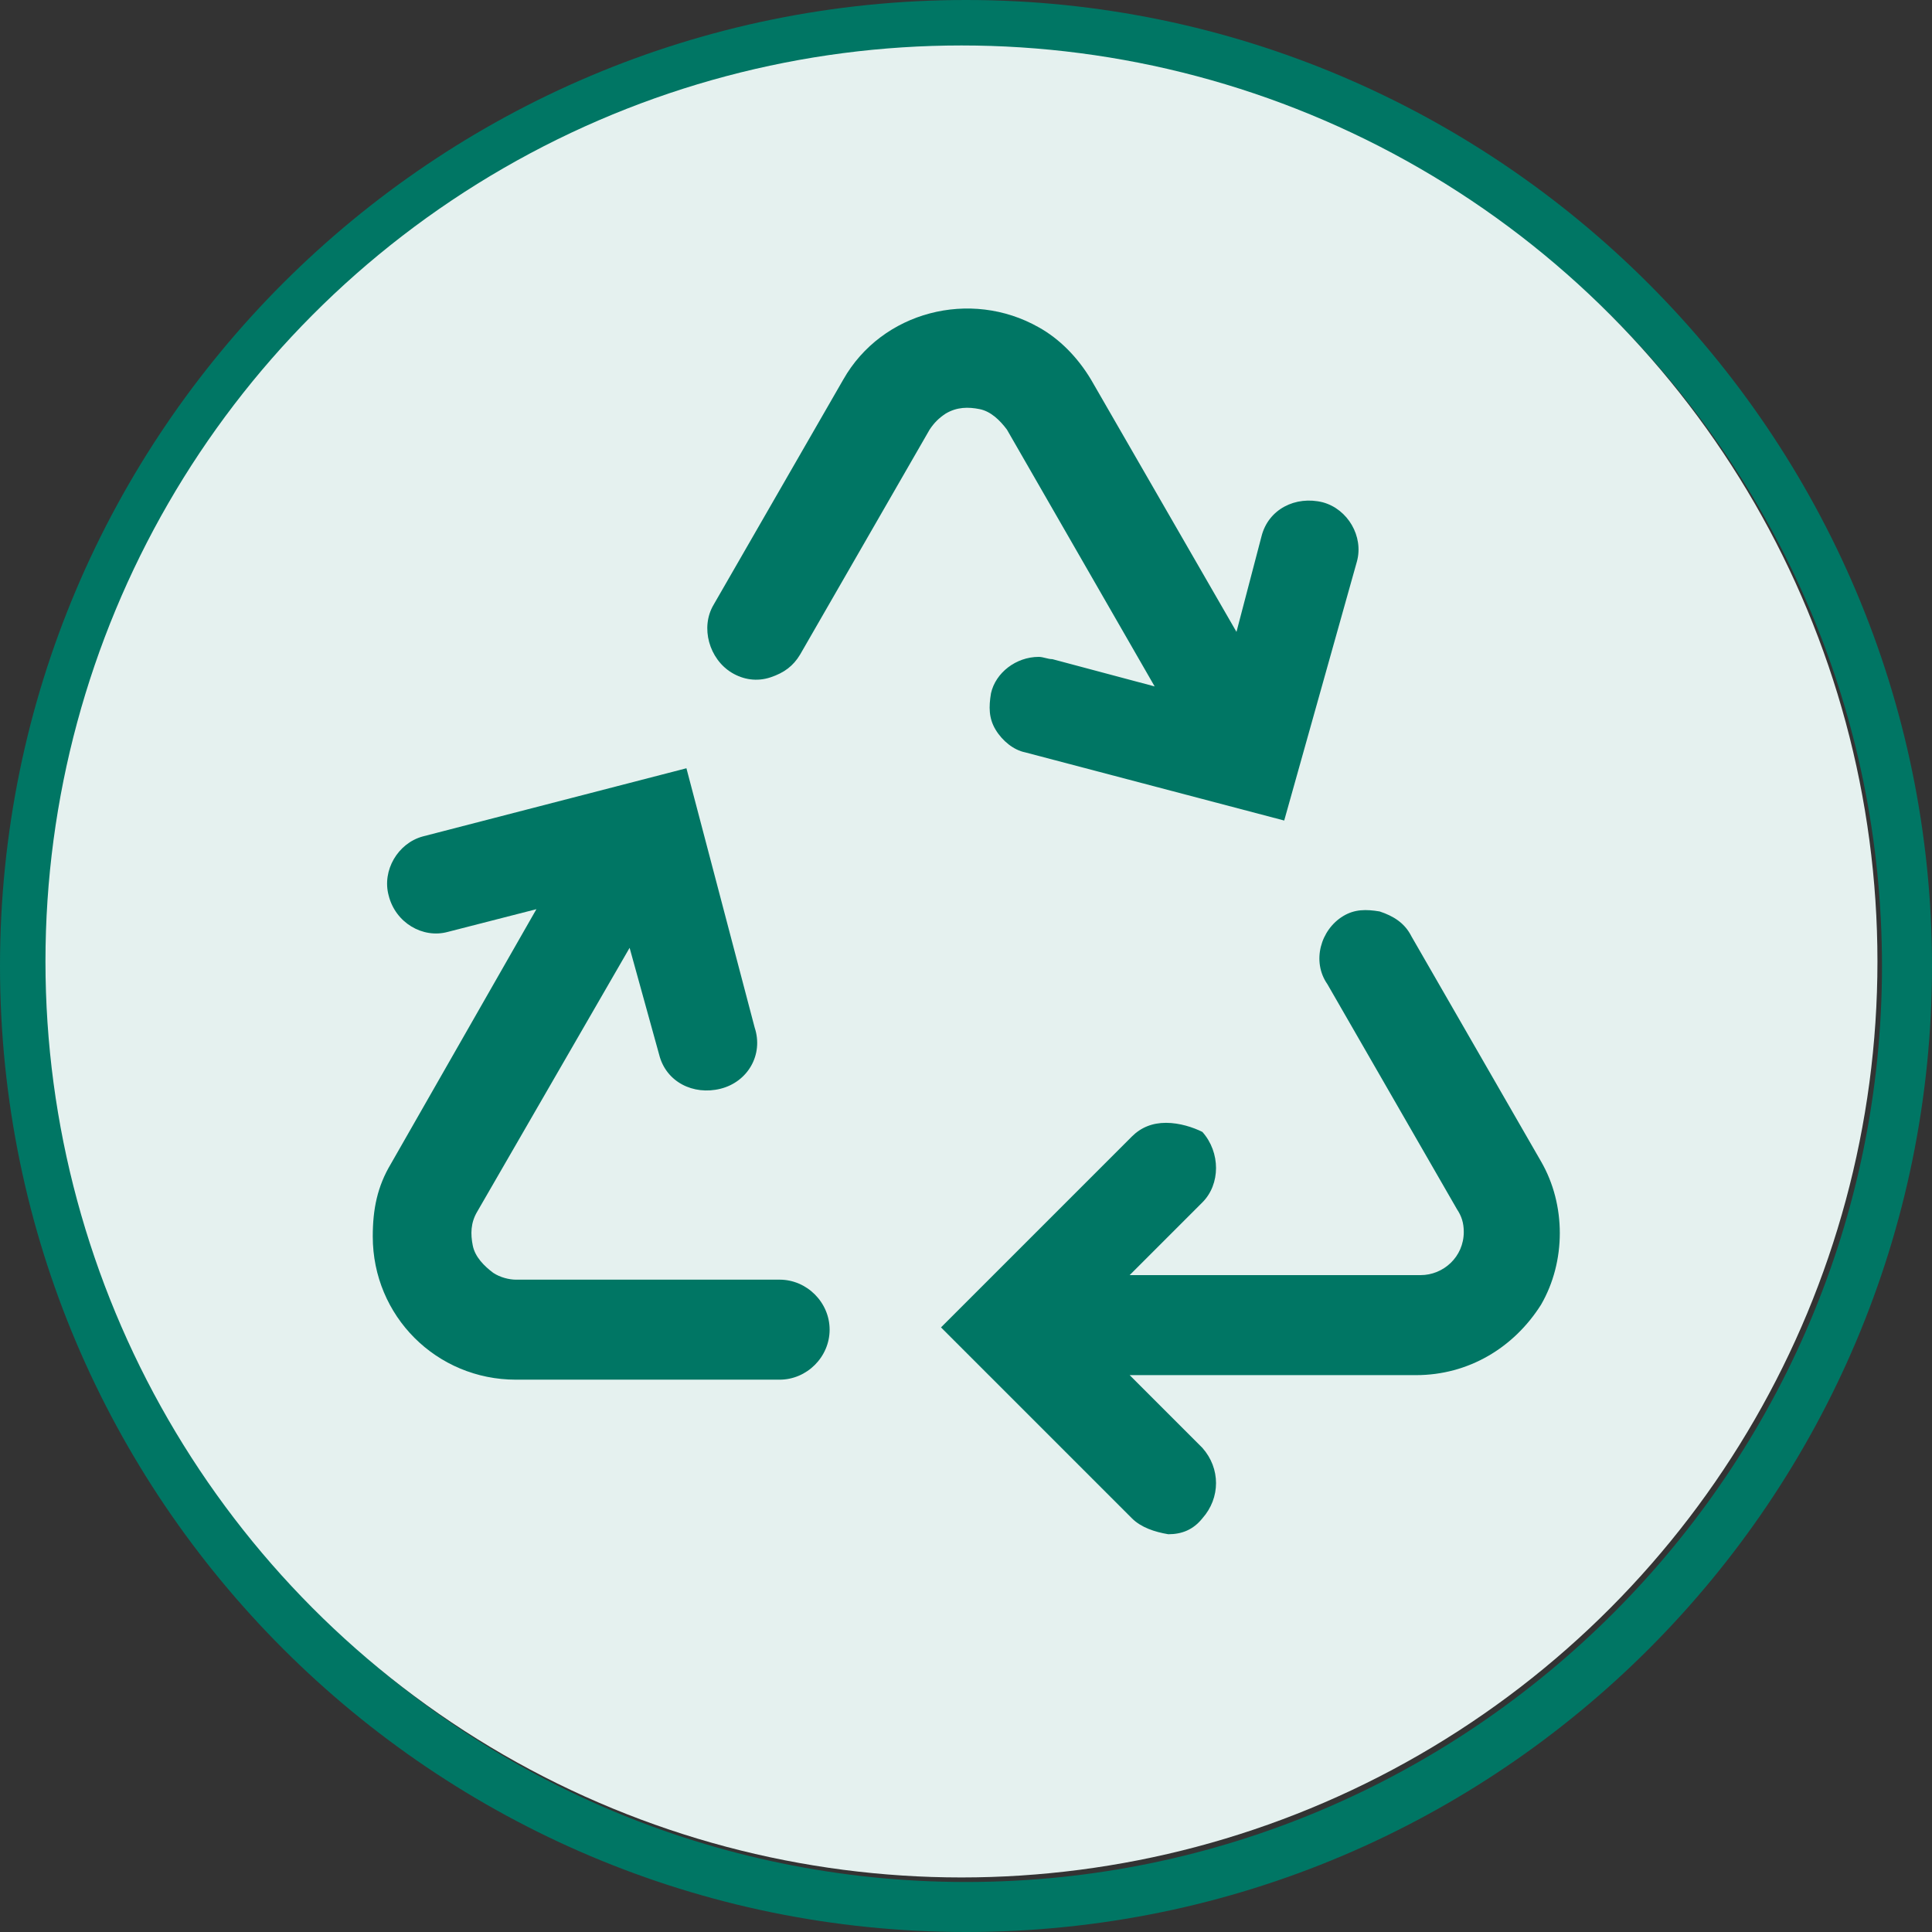 <svg width="130" height="130" xmlns="http://www.w3.org/2000/svg"
	 viewBox="0 0 85 85" style="enable-background:new 0 0 85 85;" xml:space="preserve">
<rect x="0" y="0" width="85" height="85" fill="#333333" stroke="none"/>
<style type="text/css">
	.st0{fill:#007664;}
	.st1{fill:#E5F1EF;}
</style>
<g>
	<path class="st0" d="M42.5,85C19.1,85,0,66,0,42.5S19.1,0,42.5,0S85,19.1,85,42.5S66,85,42.5,85z M42.5,2.2
		C20.3,2.2,2.2,20.3,2.2,42.5s18.1,40.3,40.3,40.3s40.3-18.1,40.3-40.3S64.8,2.2,42.5,2.2z"/>
</g>
<ellipse class="st1" cx="42.3" cy="42.3" rx="40.3" ry="40.3"/>
<g>
	<g>
		<path class="st0" d="M45.7,28.9c-1,0-1.9,0.7-2.1,1.6c-0.1,0.6-0.1,1.1,0.2,1.6s0.8,0.9,1.3,1l11.4,3l3.2-11.4
			c0.3-1.1-0.4-2.3-1.5-2.6c-1.2-0.3-2.4,0.3-2.7,1.5l-1.1,4.2L48,16.7c-0.6-1-1.4-1.8-2.3-2.3c-3-1.7-6.9-0.7-8.6,2.3l-5.7,9.9
			c-0.6,1-0.2,2.4,0.8,3c0.5,0.3,1.1,0.4,1.7,0.2c0.6-0.2,1-0.5,1.3-1l5.7-9.9c0.2-0.3,0.4-0.5,0.7-0.7c0.5-0.3,1-0.3,1.5-0.2
			c0.5,0.1,0.9,0.5,1.2,0.9l6.5,11.3L46.3,29C46.1,29,45.9,28.9,45.7,28.9z"/>
	</g>
	<g>
		<path class="st0" d="M51.3,49.4c-0.6,0-1.1,0.2-1.5,0.6l-8.4,8.4l8.4,8.4c0.4,0.4,1,0.6,1.6,0.7c0.6,0,1.1-0.2,1.5-0.7
			c0.8-0.9,0.8-2.2,0-3.1l-3.2-3.2h12.6c2.3,0,4.3-1.2,5.5-3.1l0,0c1.1-1.9,1.1-4.4,0-6.3l-5.7-9.9c-0.3-0.6-0.8-0.9-1.4-1.1
			c-0.6-0.1-1.1-0.1-1.6,0.2c-1,0.6-1.4,2-0.7,3l5.7,9.9c0.2,0.3,0.3,0.6,0.3,1c0,1.1-0.9,1.9-1.9,1.9H49.7l3.2-3.2
			c0.8-0.8,0.8-2.2,0-3.1C52.5,49.6,51.9,49.4,51.3,49.4C51.3,49.4,51.3,49.4,51.3,49.4z"/>
	</g>
	<g>
		<path class="st0" d="M23.6,40l-6.4,11.2c-0.6,1-0.8,2-0.8,3.2c0,3.5,2.8,6.3,6.3,6.3h11.6c1.2,0,2.2-1,2.2-2.2
			c0-1.2-1-2.2-2.2-2.2H22.7c-0.3,0-0.7-0.1-1-0.3c-0.4-0.3-0.8-0.7-0.9-1.2c-0.1-0.5-0.1-1,0.2-1.5l6.7-11.6l1.3,4.7
			c0.3,1.2,1.5,1.8,2.7,1.5c1.2-0.3,1.9-1.5,1.5-2.7l-3-11.4l-11.6,3c-1.1,0.3-1.8,1.5-1.5,2.6c0.3,1.2,1.5,1.9,2.6,1.6L23.6,40z"/>
	</g>
</g>
</svg>
